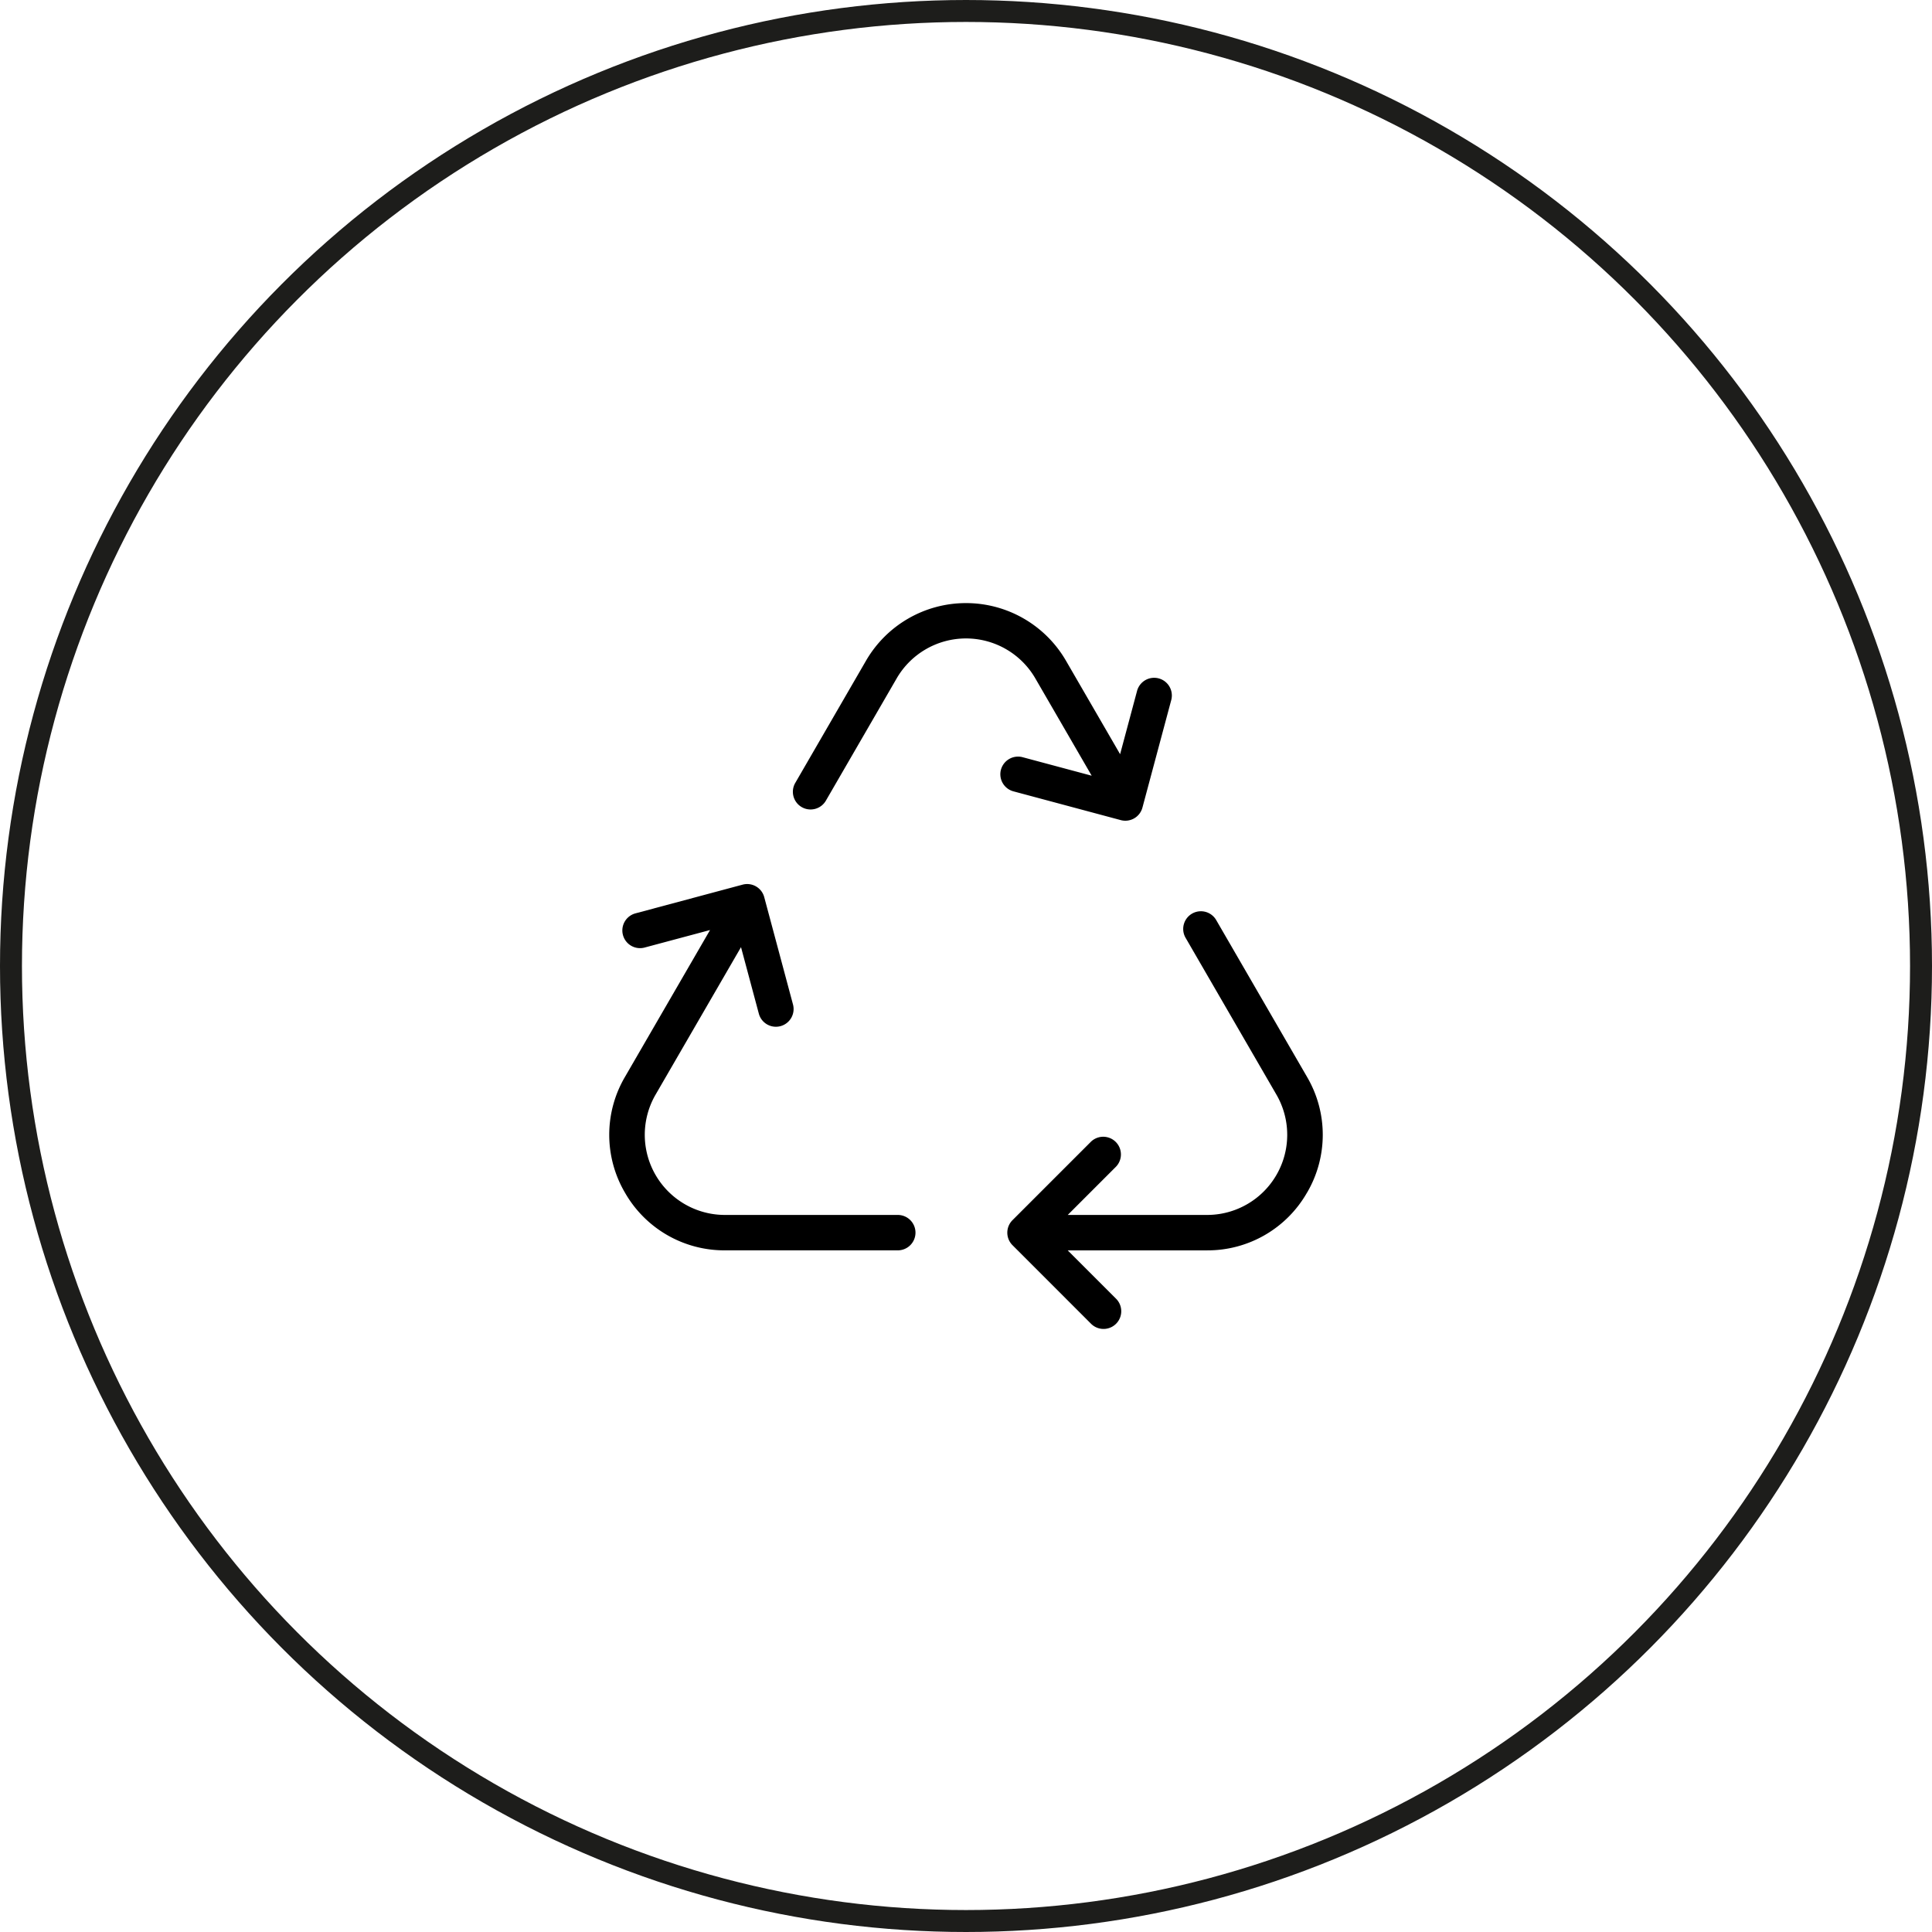 <svg xmlns="http://www.w3.org/2000/svg" width="176" height="176" viewBox="0 0 176 176">
  <g id="fibres-recyclees" transform="translate(-2256.808 -130.946)">
    <circle id="Ellipse_47" data-name="Ellipse 47" cx="87" cy="87" r="87" transform="translate(2257.808 131.946)" fill="none" stroke="#1d1d1b" stroke-miterlimit="10" stroke-width="2"/>
    <g id="Groupe_307" data-name="Groupe 307">
      <path id="Tracé_13075" data-name="Tracé 13075" d="M2375.885,239.579a10.423,10.423,0,0,0-.012-10.534l-8.282-14.3a1.612,1.612,0,0,0-2.79,1.615l8.283,14.3a7.3,7.3,0,0,1-6.321,10.964h-12.686l4.4-4.4a1.612,1.612,0,0,0-2.279-2.279l-7.155,7.155a1.612,1.612,0,0,0,0,2.279l7.155,7.157a1.612,1.612,0,0,0,2.281-2.279l-4.406-4.406h12.686a10.422,10.422,0,0,0,9.121-5.27Z"/>
      <path id="Tracé_13076" data-name="Tracé 13076" d="M2313.732,239.579a10.423,10.423,0,0,0,9.121,5.27h15.7a1.613,1.613,0,1,0,0-3.225h-15.7a7.3,7.3,0,0,1-6.321-10.964l7.78-13.431,1.623,6.056a1.609,1.609,0,0,0,1.555,1.195,1.585,1.585,0,0,0,.418-.055,1.613,1.613,0,0,0,1.14-1.974l-2.62-9.775a1.608,1.608,0,0,0-1.974-1.14l-9.776,2.62a1.612,1.612,0,0,0,.834,3.114l5.979-1.6-7.749,13.377a10.419,10.419,0,0,0-.01,10.533Z"/>
      <path id="Tracé_13077" data-name="Tracé 13077" d="M2347.991,201.062a1.613,1.613,0,0,0,1.14,1.974l9.776,2.62a1.611,1.611,0,0,0,1.974-1.14l2.619-9.776a1.612,1.612,0,1,0-3.114-.834l-1.539,5.745-4.93-8.512a10.526,10.526,0,0,0-18.22,0l-6.426,11.1a1.612,1.612,0,1,0,2.789,1.616l6.427-11.1a7.3,7.3,0,0,1,12.642,0l5.129,8.856-6.292-1.686a1.614,1.614,0,0,0-1.974,1.139Z"/>
    </g>
  </g>
</svg>

